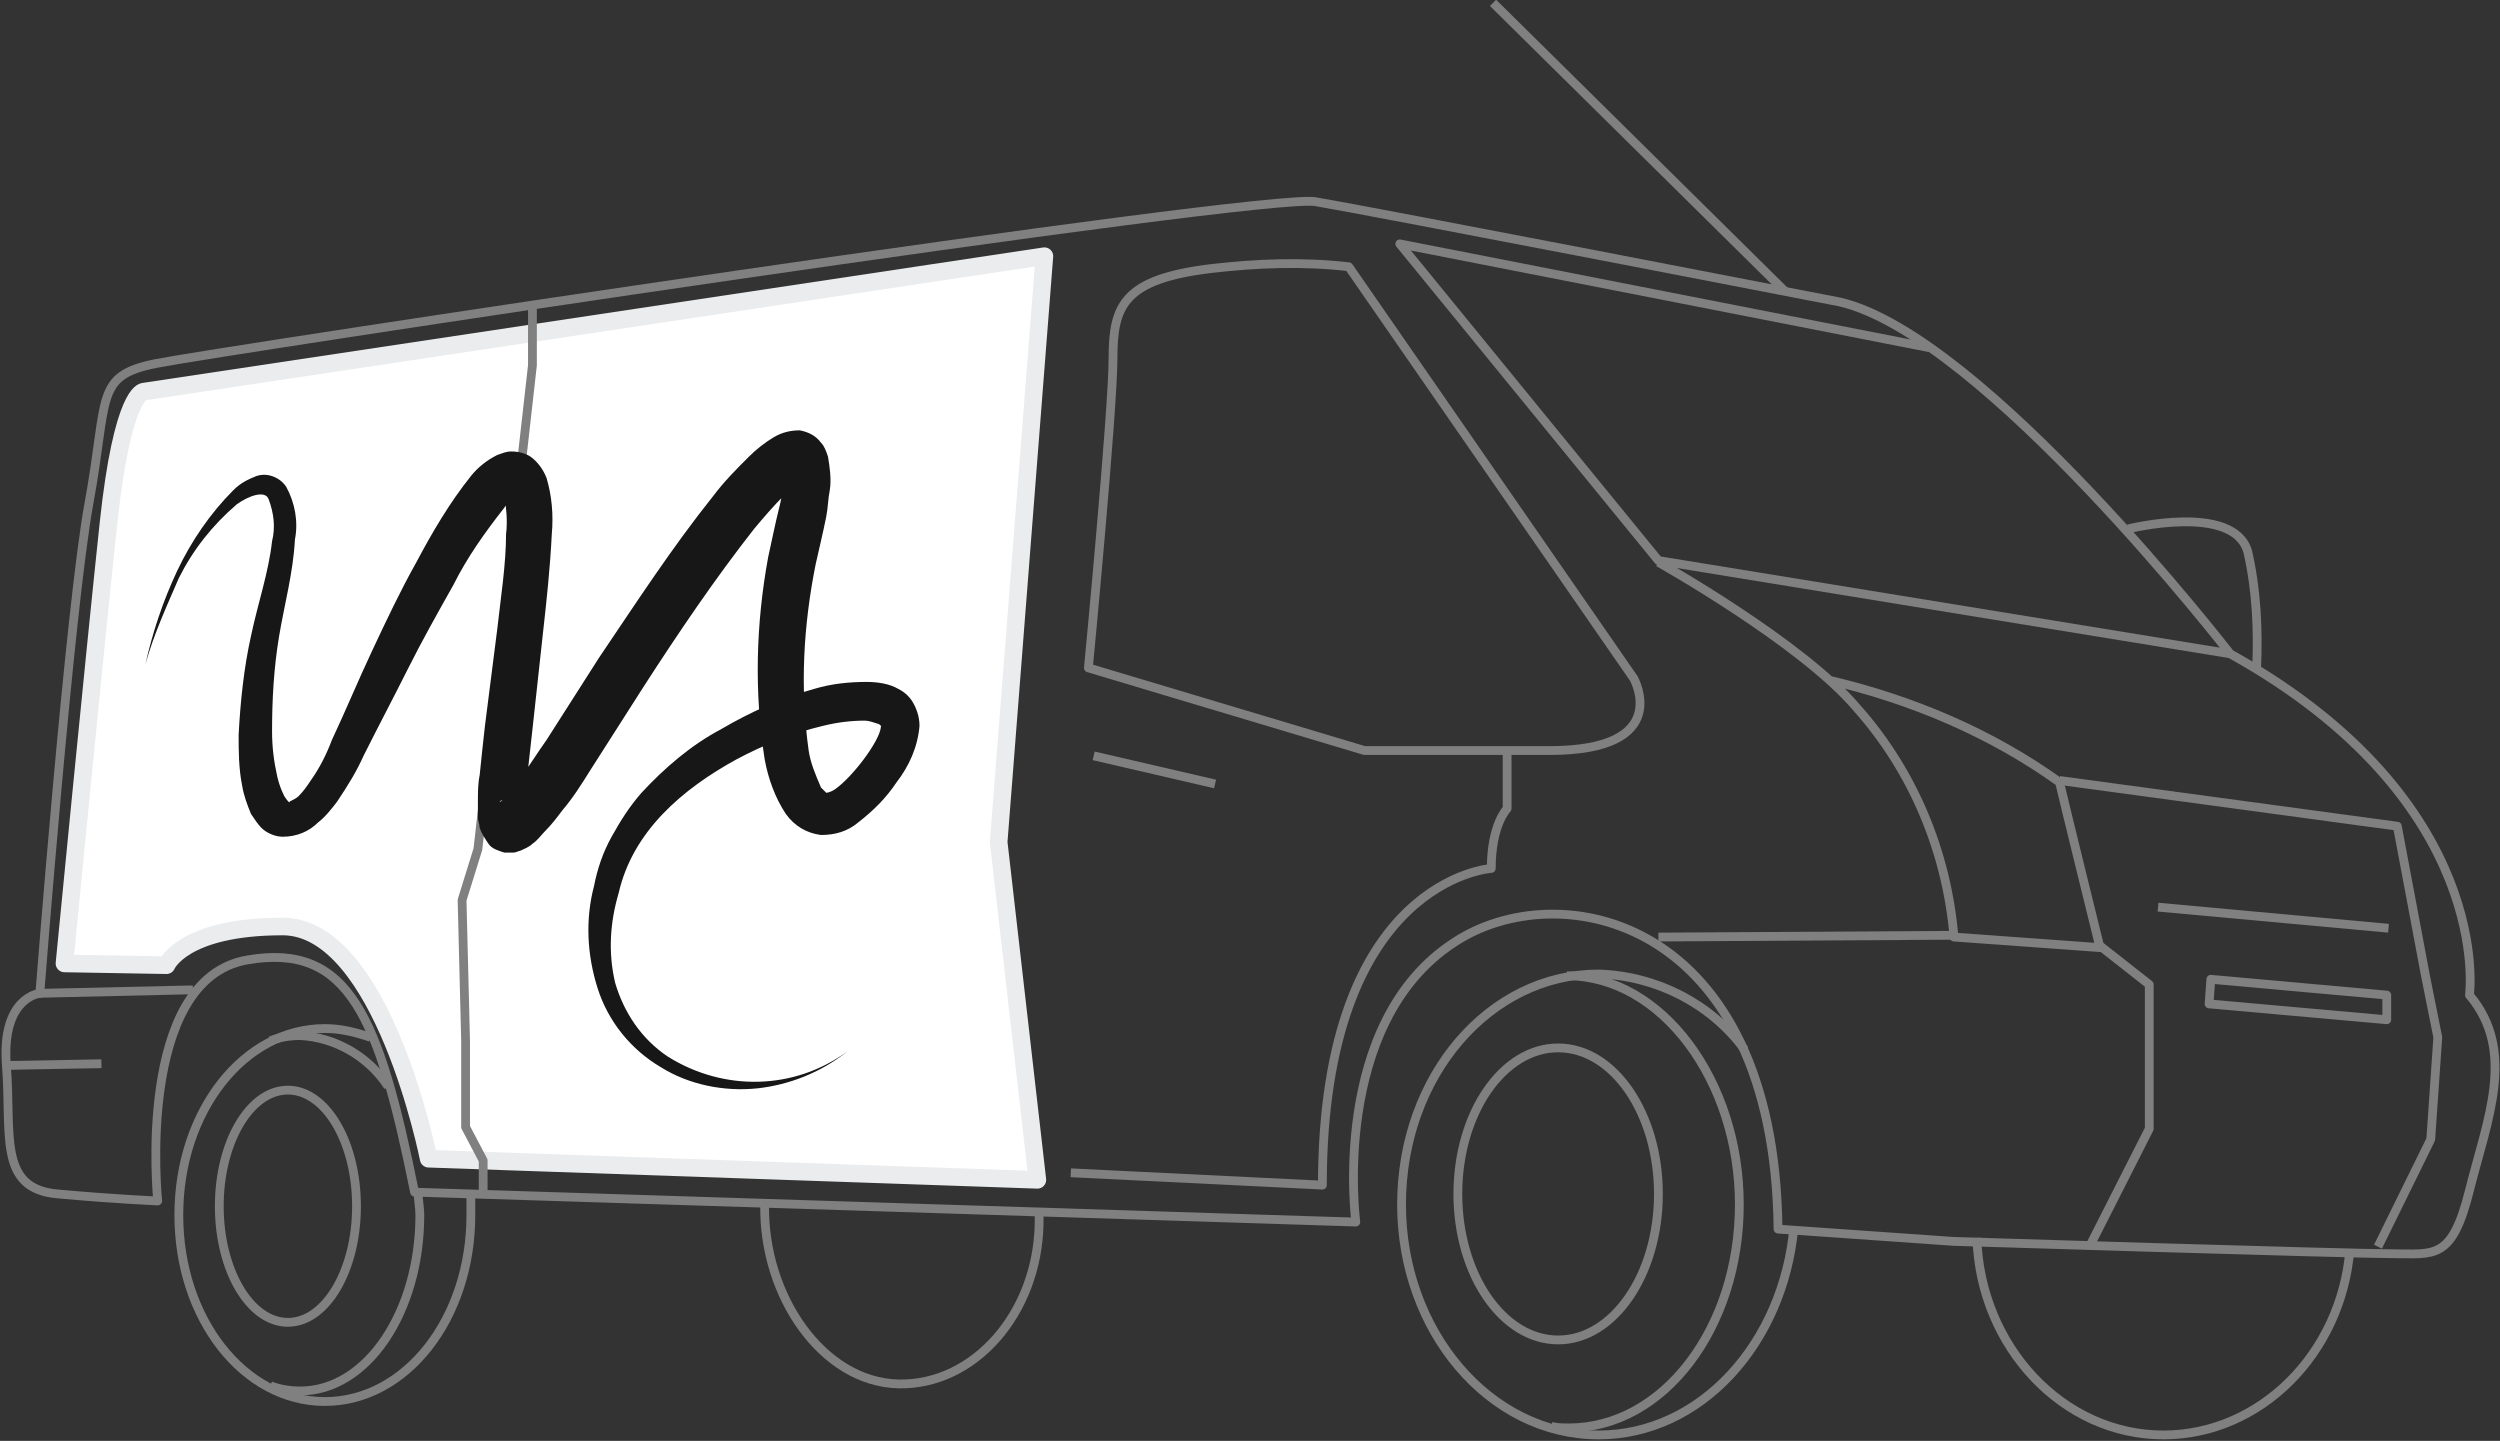<?xml version="1.0" encoding="utf-8"?>
<!-- Generator: Adobe Illustrator 23.1.1, SVG Export Plug-In . SVG Version: 6.00 Build 0)  -->
<svg version="1.1" id="Layer_1" xmlns="http://www.w3.org/2000/svg" xmlns:xlink="http://www.w3.org/1999/xlink" x="0px" y="0px"
	 viewBox="0 0 142.1 81.9" style="enable-background:new 0 0 142.1 81.9;" xml:space="preserve">
<rect x="0" y="0" width="142.1" height="81.9" fill="#333333" stroke="none"/>
<style type="text/css">
	.st0{fill:none;stroke:#808080;stroke-width:0.5;stroke-miterlimit:10;}
	.st1{fill:none;stroke:#EAECED;stroke-miterlimit:10;}
	.st2{fill:none;stroke:#EAECED;stroke-linejoin:round;}
	.st3{fill:none;stroke:#808080;stroke-miterlimit:10;}
	.st4{fill:#EAECED;}
	.st5{fill:#171717;}
	.st6{fill:none;stroke:#808080;stroke-width:0.5;stroke-linejoin:round;}
	.st7{clip-path:url(#SVGID_2_);}
	.st8{fill:#EAECED;stroke:#EAECED;stroke-linejoin:round;}
	.st9{fill:#FFFFFF;stroke:#EAECED;stroke-linejoin:round;}
	.st10{opacity:0.34;fill:none;stroke:#808080;stroke-width:0.5;stroke-linejoin:round;enable-background:new    ;}
	.st11{fill:#F6F7F7;}
</style>
<g id="Group_99" transform="translate(-686.736 -1981.538)">
	<path id="Path_946" class="st9" d="M746.1,1996.1l-51.2,7.7c0,0-1.2,0-2,7.5s-2.5,25-2.5,25l5.8,0.1c0,0,0.9-2.2,6.6-2.2
		s8.3,13.2,8.3,13.2l34.6,1.2l-2.2-19.2L746.1,1996.1z"/>
	<path id="Path_929" class="st6" d="M695.7,2049.8c0,0-1.3-12.6,5.1-13.7c5.8-1,7.5,3.3,9.5,13.2l53.5,1.7c0,0-1.5-11.3,5.6-15.9
		c5.9-3.9,18.2-1.5,18.4,16.3l10,0.7c0,0,22.5,0.7,24.9,0.7s3.4,0.4,4.4-3.6s2.7-7.9,0-11.1c0,0,1.5-11-13.6-19.4
		c0,0-14-18.1-22.2-20c0,0-26.8-5.2-29.8-5.7s-62.4,8.5-65.9,9.2s-2.7,1.9-3.8,7.9s-2.8,27.9-2.8,27.9s-2.2,0.2-1.9,4.1
		s-0.5,7,2.9,7.3C693.3,2049.7,695.7,2049.8,695.7,2049.8z"/>
	<ellipse id="Ellipse_934" class="st6" cx="703.1" cy="2050.1" rx="3.9" ry="6.6"/>
	<path id="Path_930" class="st6" d="M713.5,2049.4c0,0.4,0,0.8,0,1.2c0,5.9-3.7,10.6-8.3,10.6s-8.3-4.7-8.3-10.6
		c0-5.9,3.7-10.6,8.3-10.6c0.9,0,1.7,0.2,2.6,0.5"/>
	<path id="Path_931" class="st6" d="M710.5,2049.3c0,0.4,0.1,0.9,0.1,1.3c0,5.5-3,10-6.8,10c-0.6,0-1.2-0.1-1.7-0.3"/>
	<path id="Path_932" class="st6" d="M702.1,2040.7c0.5-0.2,1.1-0.3,1.7-0.3c2,0.1,3.9,1.2,5,2.9"/>
	<path id="Path_933" class="st6" d="M745.8,2050.3c0,0.2,0,0.5,0,0.8c-0.1,5.1-3.7,9.2-8,9.1c-4.3-0.1-7.7-5-7.6-10.2"/>
	<path id="Path_934" class="st6" d="M788.7,2051.3c-0.6,6.6-5.3,11.8-11.1,11.8c-6.2,0-11.2-5.9-11.2-13.1c0-7.3,5-13.1,11.2-13.1
		c3.3,0.1,6.4,1.7,8.3,4.3"/>
	<ellipse id="Ellipse_935" class="st6" cx="775.3" cy="2049.4" rx="5.7" ry="8.3"/>
	<path id="Path_935" class="st6" d="M775.8,2037c5.4,0,9.8,6,9.8,13c0,7-4.3,12.7-9.7,12.7c-0.3,0-0.7,0-1-0.1"/>
	<path id="Path_936" class="st6" d="M820.3,2052.6c-0.5,5.9-5.1,10.5-10.6,10.5c-5.7,0-10.4-5-10.6-11.2"/>
	<path id="Path_937" class="st6" d="M779.6,2020.1c0,0,2.3,4.1-4.8,4.1h-10.5l-15.7-4.7c0,0,1.4-14.6,1.4-17.6s0.6-4.5,5.6-5.1
		c2.6-0.3,5.2-0.4,7.8-0.1L779.6,2020.1z"/>
	<path id="Path_938" class="st6" d="M772.4,2024.3v3.2c0,0-0.9,0.9-0.9,3.4c0,0-9.6,0.6-9.6,18l-14.3-0.7"/>
	<path id="Path_939" class="st6" d="M813.5,2018.7l-32.5-5.3l-14.7-18l30.1,5.9"/>
	<path id="Path_940" class="st6" d="M781,2013.5c0,0,8.2,4.6,11.3,8.3c3.2,3.6,5.1,8.2,5.5,13l8.3,0.6c0,0-2-8.1-2.3-9.4
		c-3.9-2.8-8.4-4.7-13.1-5.8"/>
	<line id="Line_125" class="st6" x1="781" y1="2034.8" x2="797.7" y2="2034.7"/>
	<path id="Path_941" class="st6" d="M806.1,2035.3l2.8,2.2v8.2l-3.4,6.7"/>
	<path id="Path_942" class="st6" d="M803.8,2025.9l19.2,2.6l1.6,8.5l0.7,3.5l-0.4,5.8l-3,6.1"/>
	<line id="Line_126" class="st6" x1="809.4" y1="2033.1" x2="822.5" y2="2034.3"/>
	<path id="Path_943" class="st6" d="M812.4,2037.2l10,0.9v1.4l-10.1-0.9L812.4,2037.2z"/>
	<line id="Line_127" class="st6" x1="688.9" y1="2038" x2="697.7" y2="2037.8"/>
	<line id="Line_128" class="st6" x1="687" y1="2042.1" x2="692.5" y2="2042"/>
	<path id="Path_944" class="st6" d="M717,1999.1v3.2l-3.1,27.5l-0.9,2.9l0.2,8v4.9l1,1.9v1.7"/>
	<path id="Path_945_1_" class="st5" d="M695,2019.3c0.4-1.8,1-3.6,1.8-5.3c0.8-1.7,1.9-3.3,3.2-4.6c0.4-0.4,0.8-0.6,1.3-0.8
		c0.3-0.1,0.6-0.1,0.9,0c0.3,0.1,0.6,0.3,0.8,0.6c0.5,0.9,0.7,2,0.5,3c-0.1,1.9-0.6,3.7-0.9,5.5c-0.3,1.8-0.4,3.6-0.4,5.4
		c0,0.9,0.1,1.7,0.3,2.6c0.1,0.4,0.2,0.7,0.4,1.1c0.2,0.3,0.3,0.4,0.3,0.3c0.2-0.1,0.4-0.2,0.5-0.3c0.3-0.3,0.5-0.6,0.7-0.9
		c0.5-0.7,0.9-1.5,1.2-2.3c0.8-1.7,1.5-3.4,2.3-5.1s1.6-3.4,2.5-5c0.9-1.7,1.9-3.4,3.1-4.9c0.4-0.5,0.9-0.9,1.5-1.2
		c0.3-0.1,0.5-0.2,0.8-0.2c0.4,0,0.8,0.1,1.1,0.3c0.4,0.3,0.7,0.7,0.9,1.2c0.3,1,0.4,2.1,0.3,3.2c-0.1,2-0.3,3.8-0.5,5.6
		s-0.4,3.7-0.6,5.5c-0.1,0.9-0.2,1.8-0.3,2.7c0,0.4-0.1,0.9-0.1,1.3c0,0.2,0,0.4,0,0.5c0,0.1,0,0.1,0,0.1c0-0.1-0.1-0.2-0.2-0.3
		c-0.2-0.2-0.4-0.3-0.6-0.3c-0.1,0-0.2,0-0.3,0c-0.1,0-0.1,0-0.2,0c-0.2,0.1-0.2,0.1-0.1,0.1c0.1-0.1,0.2-0.2,0.3-0.3
		c0.3-0.3,0.5-0.6,0.8-1c0.5-0.7,1-1.5,1.5-2.2l3-4.7c2.1-3.1,4.1-6.2,6.5-9.2c0.6-0.8,1.3-1.5,2-2.2c0.4-0.4,0.9-0.8,1.4-1.1
		c0.5-0.3,1-0.4,1.5-0.4c0.5,0.1,0.9,0.3,1.2,0.7c0.2,0.2,0.3,0.5,0.4,0.8c0.1,0.6,0.2,1.3,0.1,1.9c-0.1,0.5-0.1,1-0.2,1.5
		c-0.2,1-0.4,1.8-0.6,2.7c-0.7,3.5-0.9,7-0.4,10.6c0.1,0.7,0.4,1.4,0.7,2.1c0.2,0.2,0.3,0.3,0.3,0.3c0,0,0.2,0,0.5-0.2
		c1-0.7,2.5-2.7,2.6-3.5c0-0.2,0.1,0-0.1-0.2c-0.3-0.1-0.6-0.2-0.8-0.2c-0.8,0-1.6,0.1-2.4,0.3c-1.7,0.4-3.4,1.1-4.9,1.9
		c-3.1,1.7-5.9,4.1-6.7,7.6c-0.5,1.7-0.6,3.4-0.2,5.1c0.5,1.7,1.5,3.2,3,4.2c3.2,2,7.2,1.9,10.2-0.3c-1.5,1.2-3.3,1.9-5.1,2.1
		c-1.9,0.2-3.9-0.2-5.5-1.2c-1.7-1-3-2.6-3.6-4.5c-0.6-1.9-0.7-3.9-0.2-5.8c0.2-1,0.5-1.9,1-2.8c0.5-0.9,1-1.7,1.7-2.5
		c1.3-1.4,2.8-2.7,4.5-3.6c1.7-1,3.5-1.8,5.3-2.3c1-0.3,2-0.4,3-0.4c0.6,0,1.3,0.1,1.8,0.4c0.4,0.2,0.7,0.5,0.9,0.9
		c0.2,0.4,0.3,0.8,0.3,1.2c-0.1,1.2-0.6,2.3-1.3,3.2c-0.6,0.9-1.3,1.6-2.2,2.3c-0.6,0.5-1.3,0.7-2.1,0.7c-0.8-0.1-1.5-0.5-2-1.2
		c-0.6-0.9-1-2-1.2-3.1c-0.6-3.8-0.5-7.7,0.2-11.5c0.2-0.9,0.4-1.9,0.6-2.7c0.1-0.4,0.2-0.8,0.2-1.2c0-0.3,0-0.6,0-0.8
		c0,0.1,0.1,0.1,0.1,0.2c0.2,0.2,0.4,0.3,0.6,0.3c0.4,0,0.3,0,0.2,0c-0.3,0.2-0.6,0.4-0.8,0.7c-0.6,0.6-1.2,1.3-1.7,1.9
		c-2.2,2.8-4.3,5.9-6.3,9l-3,4.7c-0.5,0.8-1,1.6-1.6,2.3c-0.3,0.4-0.6,0.8-1,1.2c-0.2,0.2-0.4,0.5-0.7,0.7c-0.2,0.2-0.5,0.3-0.7,0.4
		c-0.1,0-0.2,0.1-0.4,0.1c-0.2,0-0.3,0-0.5,0c-0.3-0.1-0.7-0.2-0.9-0.5c-0.2-0.3-0.4-0.6-0.5-0.9c0-0.2-0.1-0.4-0.1-0.6
		c0-0.3,0-0.6,0-0.9c0-0.5,0-1,0.1-1.5c0.1-1,0.2-1.9,0.3-2.8l0.7-5.5c0.2-1.8,0.5-3.7,0.5-5.4c0.1-0.8,0-1.5-0.1-2.3
		c0-0.1-0.1-0.1,0.1,0.1c0.1,0.1,0.3,0.1,0.4,0.1c0.1,0,0.1,0,0.1,0c-0.2,0.2-0.5,0.4-0.6,0.6c-1.1,1.4-2.1,2.8-2.9,4.4
		c-0.9,1.6-1.8,3.2-2.6,4.8s-1.7,3.3-2.5,4.9c-0.4,0.9-0.9,1.7-1.5,2.6c-0.3,0.4-0.7,0.9-1.1,1.2c-0.5,0.5-1.2,0.8-2,0.8
		c-0.4,0-0.9-0.2-1.2-0.5c-0.2-0.2-0.4-0.5-0.6-0.8c-0.2-0.5-0.4-1-0.5-1.6c-0.2-1-0.2-2-0.2-2.9c0.1-1.9,0.3-3.8,0.7-5.6
		c0.4-1.9,1-3.6,1.2-5.4c0.2-0.8,0.1-1.6-0.2-2.4c-0.2-0.5-1.1-0.2-1.8,0.3c-1.4,1.2-2.5,2.6-3.3,4.2
		C696.3,2015.8,695.5,2017.5,695,2019.3z"/>
	<line id="Line_129" class="st6" x1="788.2" y1="1998.1" x2="771.6" y2="1981.7"/>
	<path id="Path_947" class="st6" d="M807.7,2011.6c0,0,6-1.5,6.8,1.3c0.5,2.2,0.6,4.4,0.5,6.7"/>
	<line id="Line_130" class="st6" x1="748.9" y1="2024.5" x2="755.8" y2="2026.1"/>
</g>
</svg>
